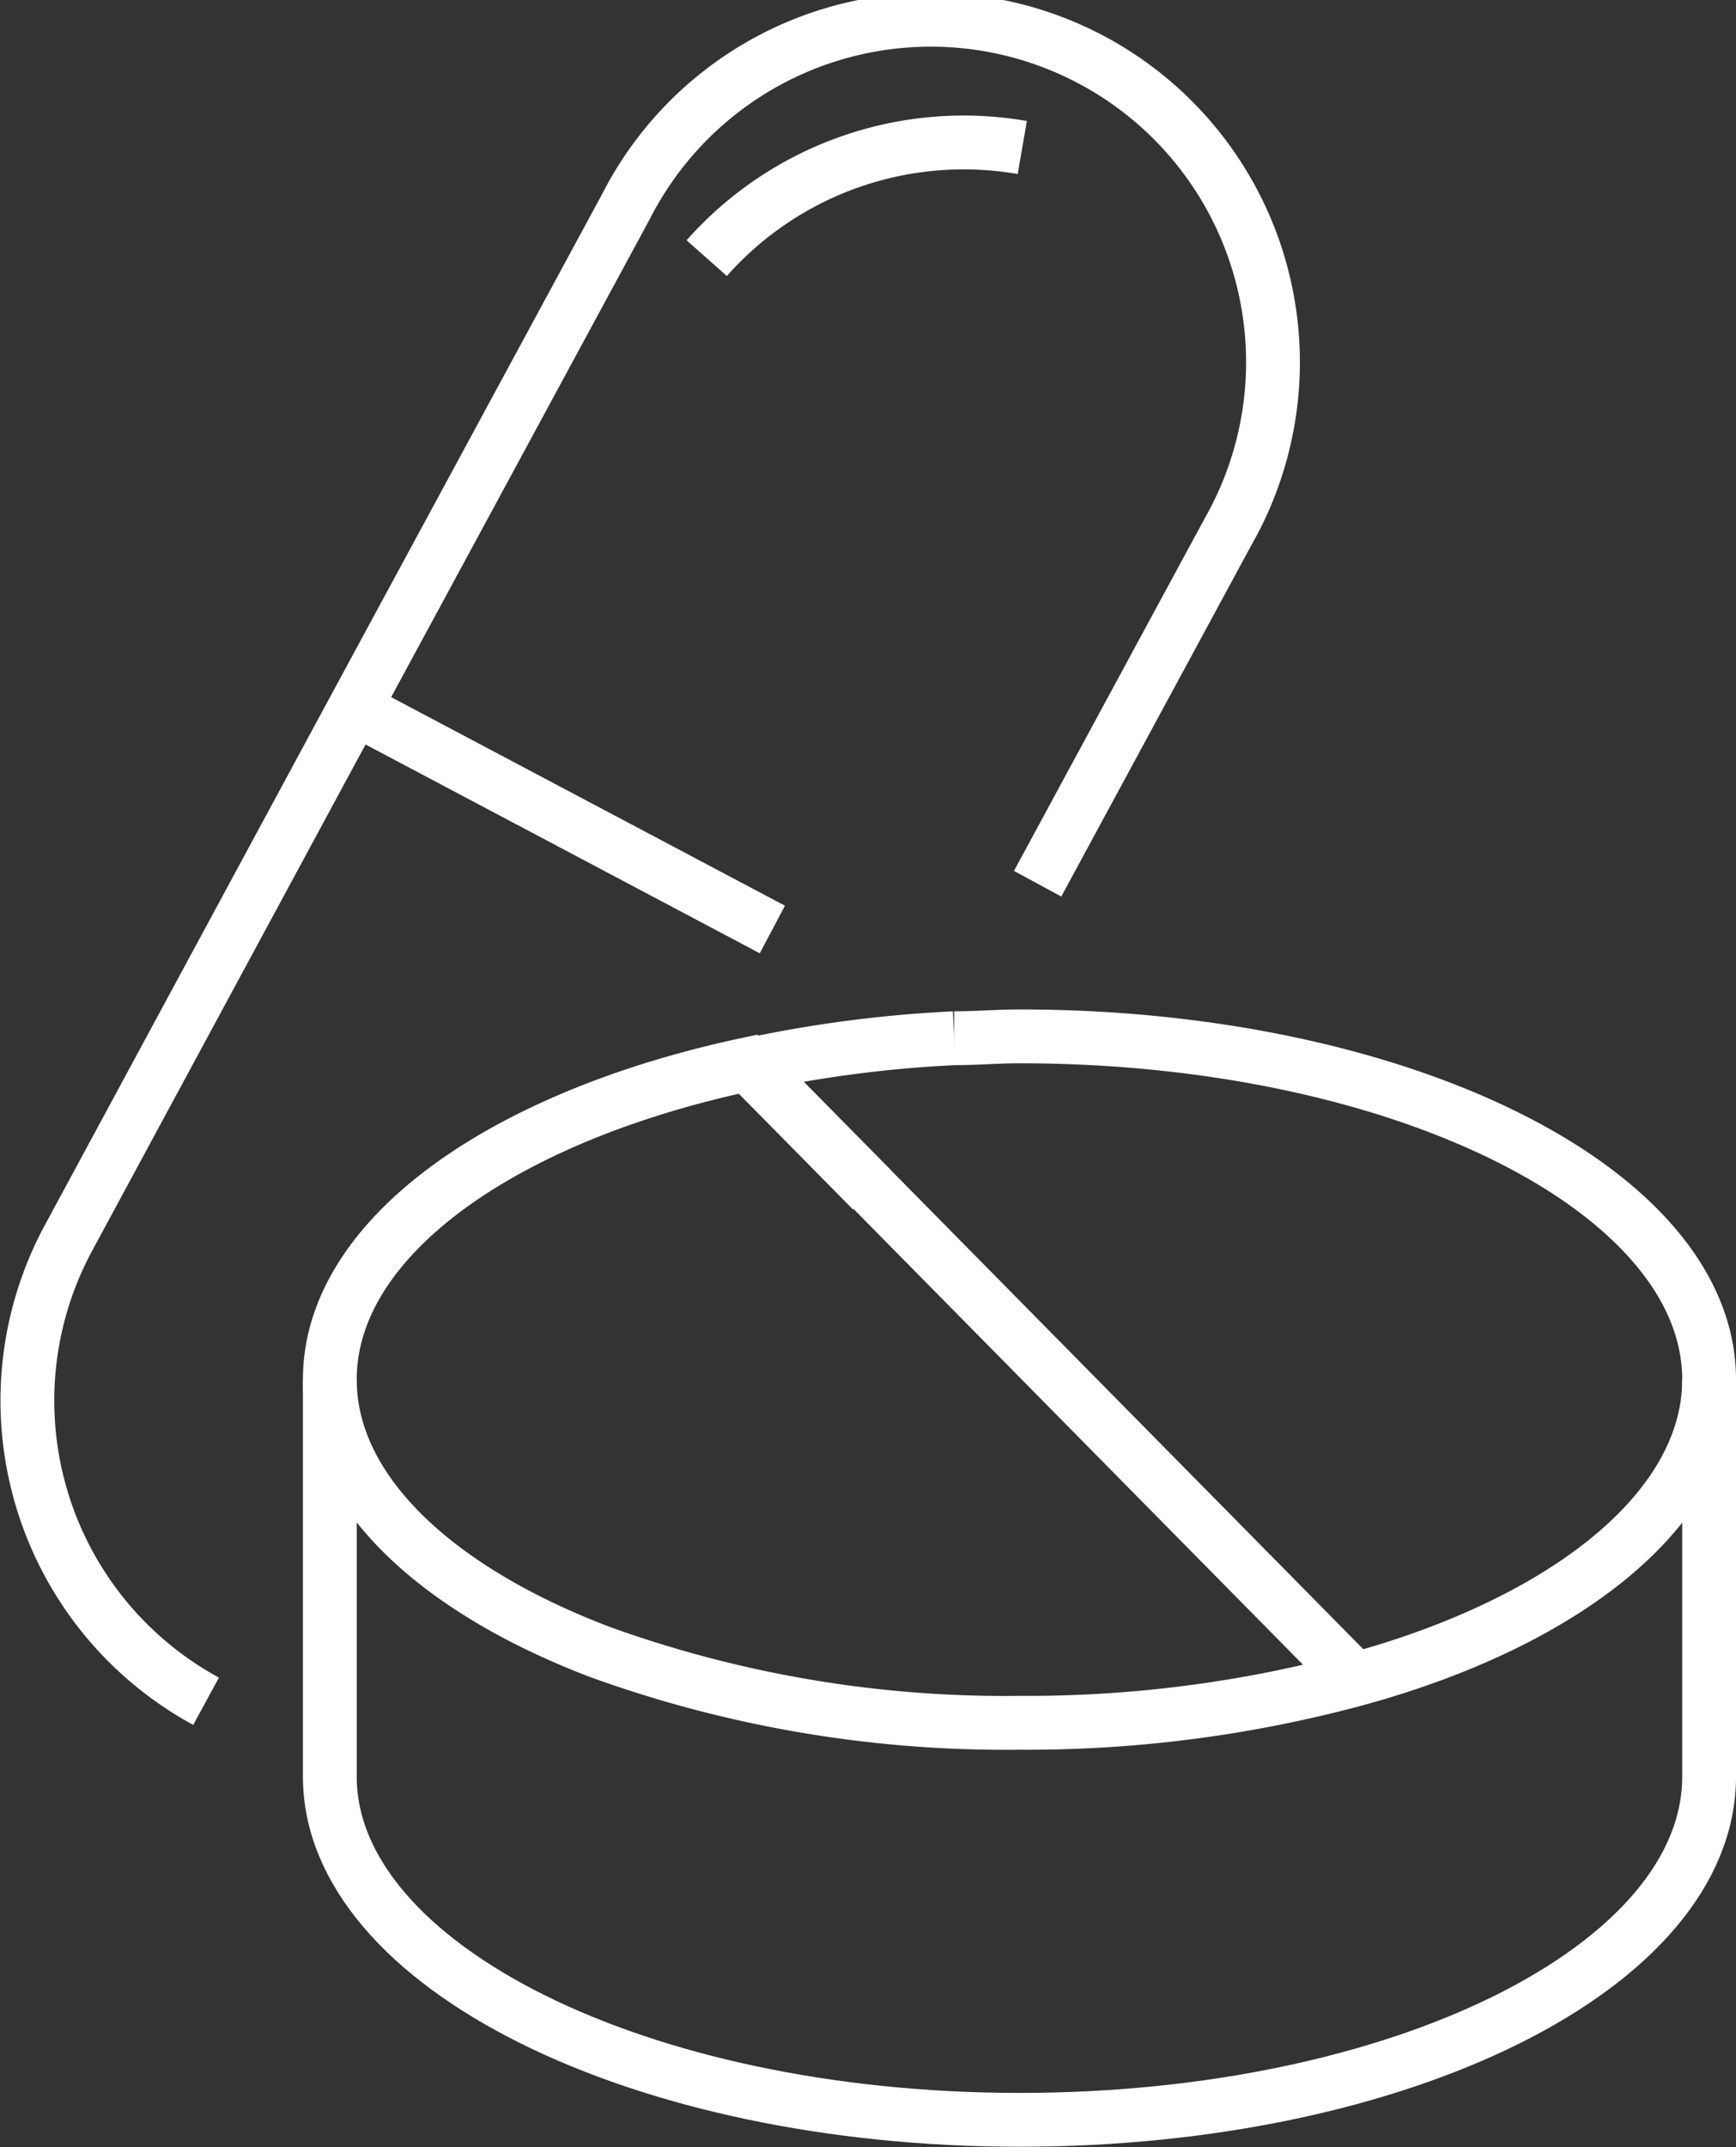 <svg xmlns="http://www.w3.org/2000/svg" viewBox="0 0 64.53 79.76"><rect x="0" y="0" width="64.53" height="79.76" fill="#333333" stroke="none"/><defs><style>.cls-1{fill:none;stroke:#fff;stroke-miterlimit:10;stroke-width:2px;}</style></defs><title>04-12</title><g id="图层_2" data-name="图层 2"><g id="图层_1-2" data-name="图层 1"><path class="cls-1" d="M35.47,38.57c.8,0,1.61-.07,2.43-.07,14.15,0,25.63,5.71,25.63,12.75,0,4.79-5.3,9-13.15,11.14A46.94,46.94,0,0,1,37.9,64a44.34,44.34,0,0,1-15.57-2.62c-6.12-2.32-10.07-6-10.07-10.13,0-5.26,6.41-9.78,15.56-11.72l4.6,4.66"/><path class="cls-1" d="M12.26,51.26V66c0,7,11.48,12.75,25.64,12.75S63.53,73.06,63.53,66V51.26"/><polyline class="cls-1" points="50.38 62.39 32.42 44.19 27.82 39.53"/><path class="cls-1" d="M35.47,38.57a46.61,46.61,0,0,0-7.65,1l4.6,4.66"/><path class="cls-1" d="M7.66,63.2A12.71,12.71,0,0,1,2.54,46L13.18,26.31,23.27,7.67a12.72,12.72,0,1,1,22.37,12.1L38.57,32.83"/><path class="cls-1" d="M26.27,9.59A12.76,12.76,0,0,1,38,5.48"/><line class="cls-1" x1="28.71" y1="34.53" x2="13.18" y2="26.31"/></g></g></svg>